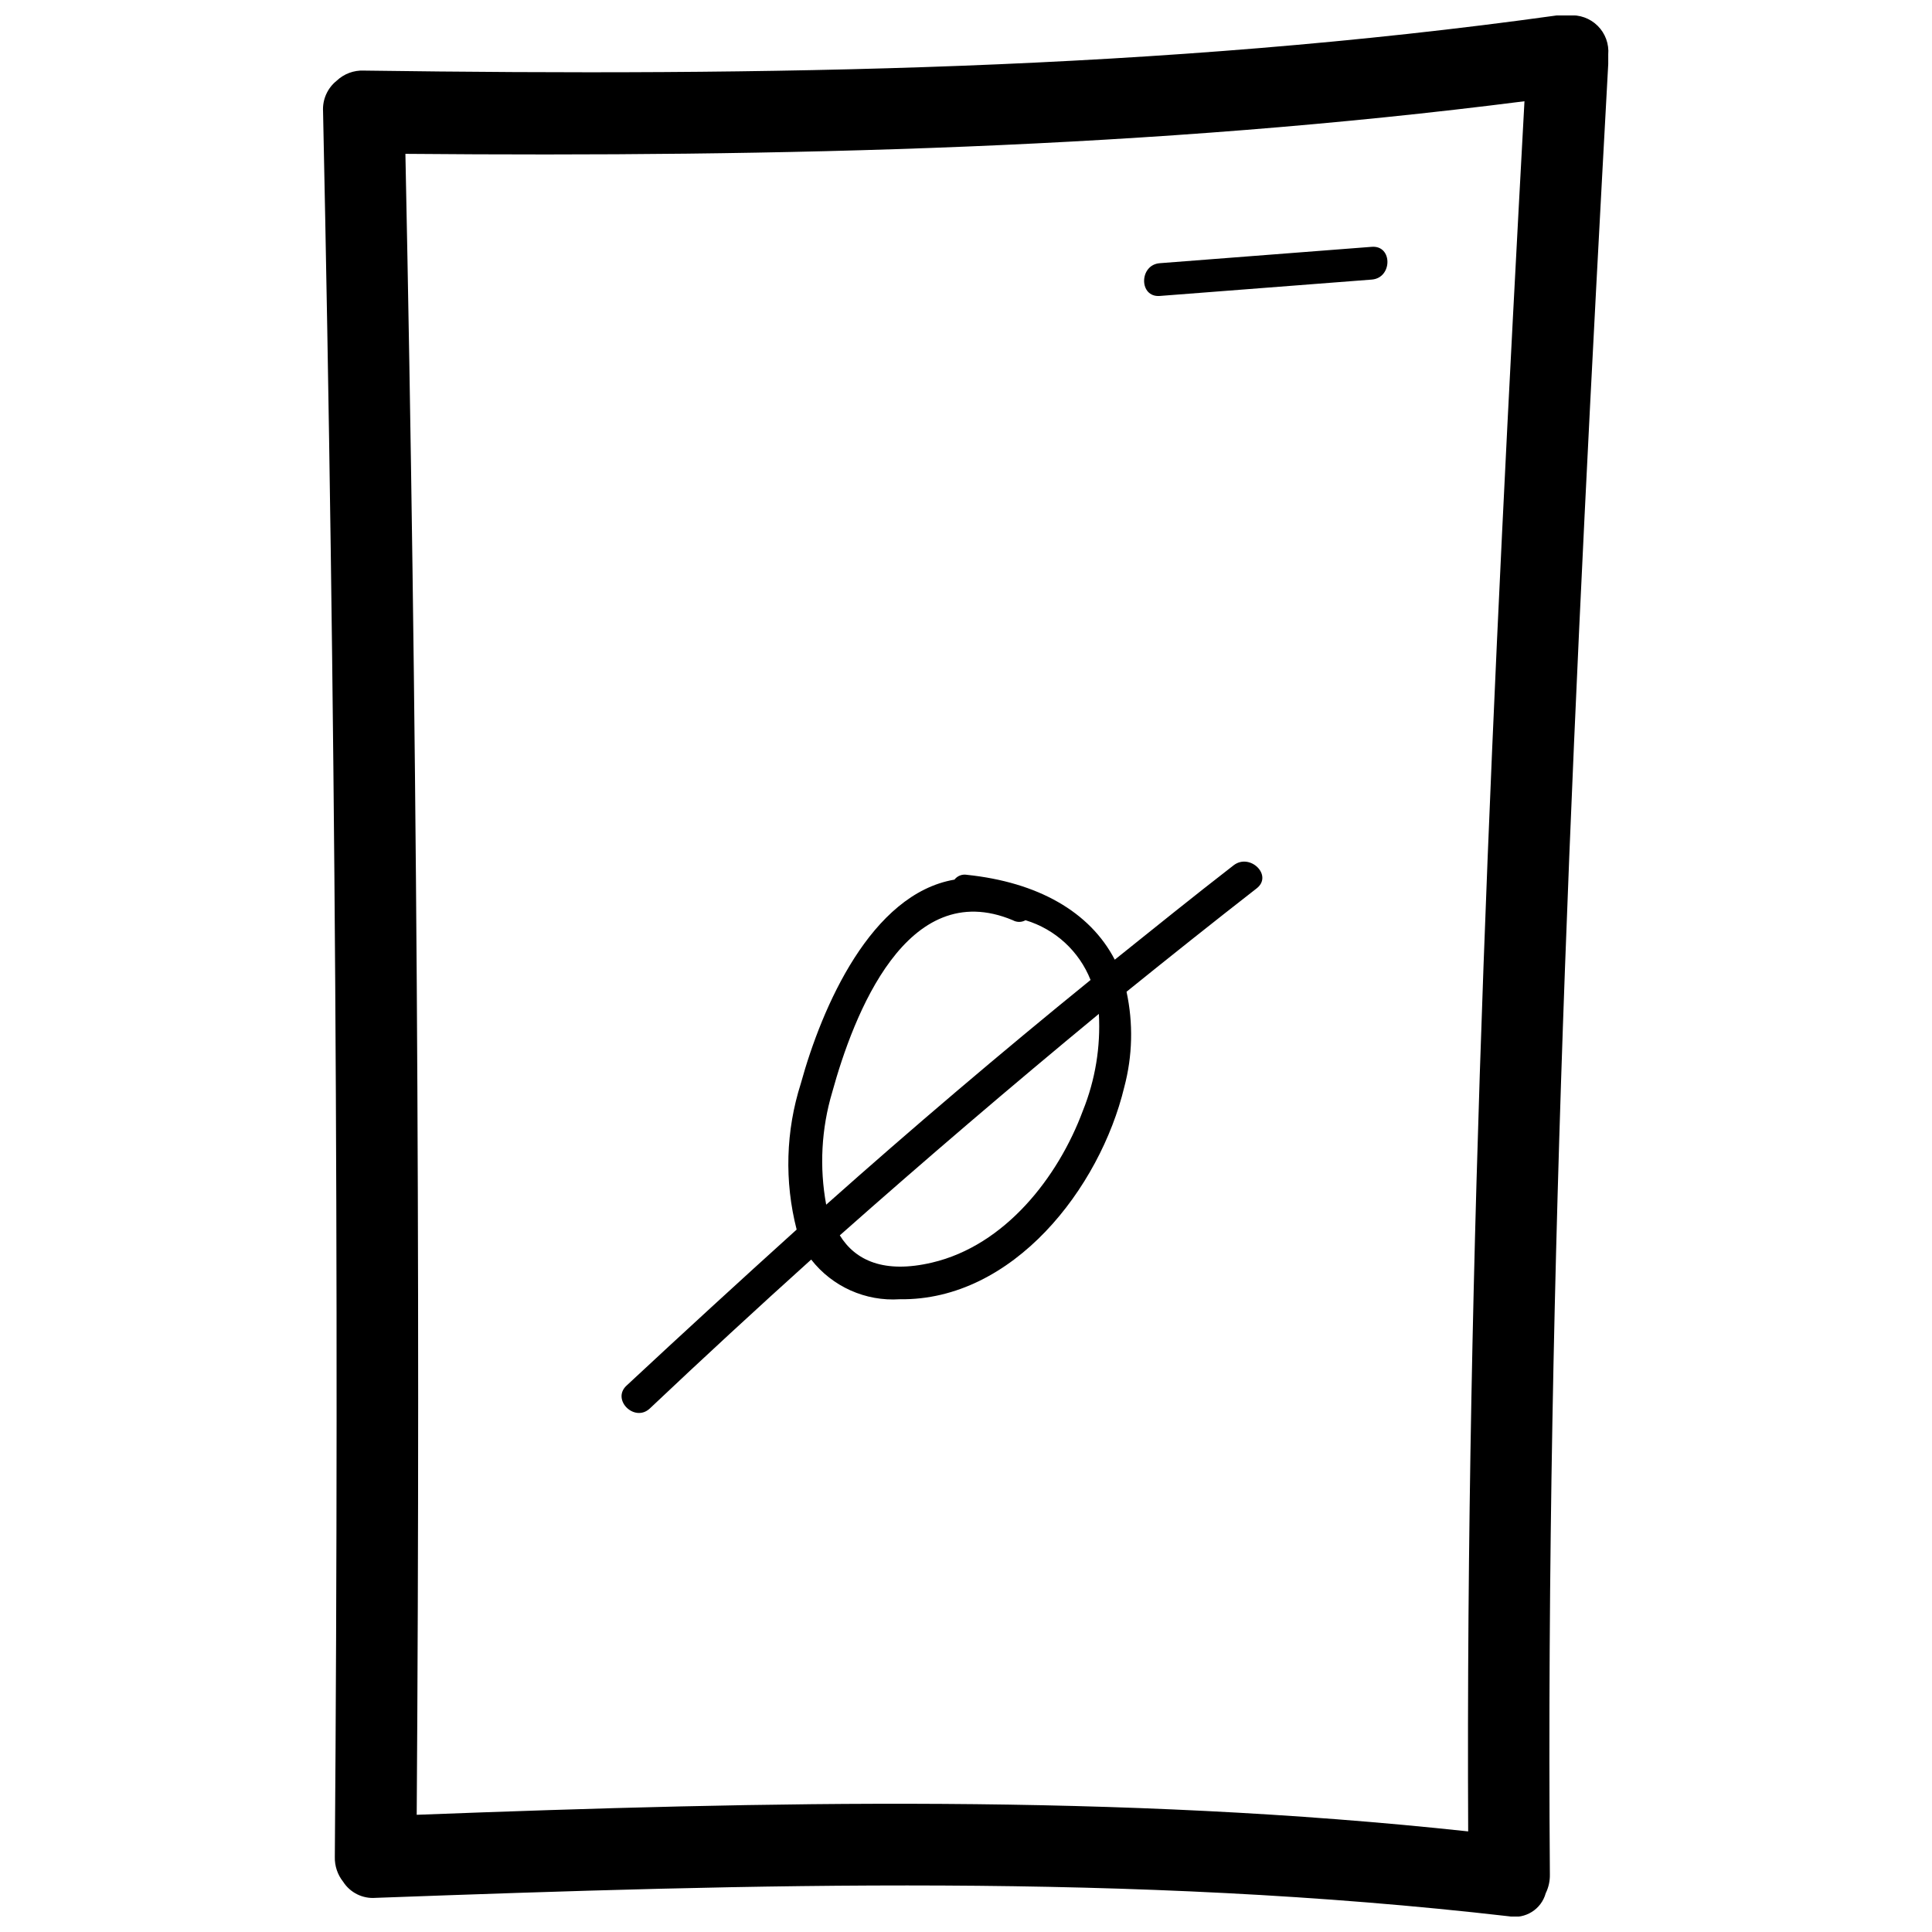 <?xml version="1.0" encoding="UTF-8"?>
<!-- The Best Svg Icon site in the world: iconSvg.co, Visit us! https://iconsvg.co -->
<svg width="800px" height="800px" version="1.1" viewBox="144 144 512 512" xmlns="http://www.w3.org/2000/svg">
 <defs>
  <clipPath id="a">
   <path d="m229 148.09h342v503.81h-342z"/>
  </clipPath>
 </defs>
 <path d="m316.18 517.29c14.141-13.367 28.406-26.531 42.793-39.492 5.598 7.18 14.391 11.121 23.477 10.516 30.078 0.43 53.066-29.527 59.484-56.184 2.207-8.27 2.418-16.945 0.609-25.309 11.434-9.23 22.863-18.34 34.48-27.387 4.402-3.422-1.773-9.477-6.113-6.113-10.578 8.191-21.031 16.629-31.484 25.004-6.602-12.715-20.418-20.543-39.25-22.496l0.004-0.004c-1.234-0.195-2.477 0.297-3.242 1.285-22.07 3.789-35.09 33.625-40.715 54.043-3.996 12.539-4.379 25.949-1.102 38.695-15.203 13.734-30.219 27.512-45.055 41.328-4.098 3.731 2.078 9.844 6.113 6.113zm119.03-104.6c0.488 8.746-0.949 17.488-4.219 25.617-6.602 17.789-20.723 35.766-39.98 40.289-12.715 2.996-20.359-0.551-24.453-7.215 22.457-19.891 45.34-39.453 68.652-58.691zm-70.672 20.785c5.625-20.418 19.746-57.406 47.867-45.605h0.004c1.043 0.59 2.316 0.59 3.359 0 7.863 2.371 14.215 8.199 17.242 15.832-23.801 19.32-47.156 39.168-70.059 59.547h-0.004c-1.824-9.91-1.281-20.113 1.59-29.773z"/>
 <g clip-path="url(#a)">
  <path d="m243.55 646.95c100.5-3.668 200.03-6.664 300.36 4.891 4.336 0.789 8.555-1.863 9.719-6.113 0.758-1.539 1.137-3.238 1.102-4.953-1.223-159.99 6.727-320.16 15.469-479.84v-2.445h-0.004c0.25-2.836-0.773-5.637-2.793-7.644-2.019-2.008-4.824-3.016-7.66-2.75-1.074-0.148-2.164-0.148-3.238 0-105.03 14.609-210.06 16.078-316.07 14.609-2.672-0.117-5.273 0.852-7.215 2.691-2.453 1.961-3.797 4.996-3.606 8.133 3.262 154.22 4.301 308.4 3.117 462.54-0.066 2.391 0.711 4.731 2.199 6.602 1.863 2.91 5.18 4.555 8.621 4.281zm304.45-476.12c-8.312 152.53-15.652 305.67-14.918 458.51-92.859-10.023-185.42-7.945-278.65-4.402 1.02-146.72 0.02-293.45-2.996-440.17 99.527 0.855 197.83-1.344 296.56-13.938z"/>
 </g>
 <path d="m451.35 222.43 56.184-4.34c5.504-0.43 5.562-9.109 0-8.68l-56.184 4.34c-5.504 0.426-5.562 9.105 0 8.68z"/>
</svg>